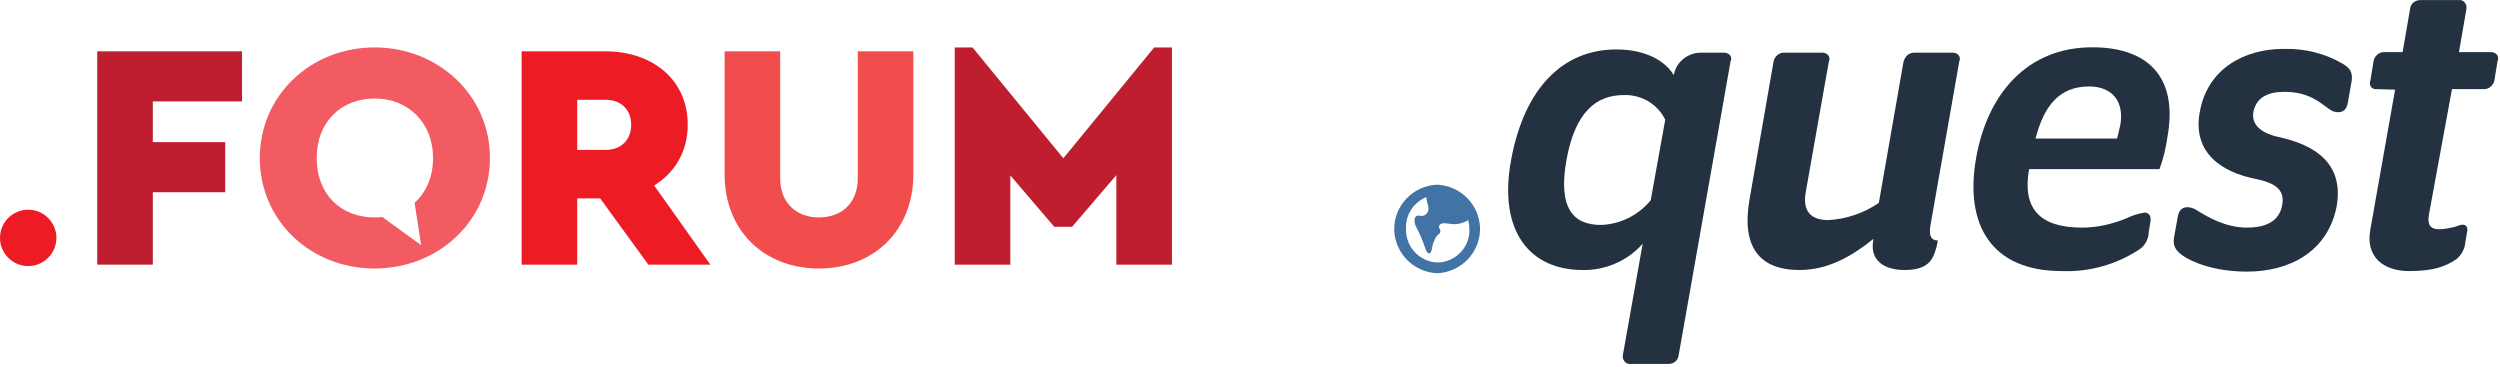 <?xml version="1.0" encoding="UTF-8" standalone="no"?> <svg xmlns="http://www.w3.org/2000/svg" xmlns:xlink="http://www.w3.org/1999/xlink" xmlns:serif="http://www.serif.com/" width="100%" height="100%" viewBox="0 0 893 131" version="1.1" xml:space="preserve" style="fill-rule:evenodd;clip-rule:evenodd;stroke-linejoin:round;stroke-miterlimit:2;"> <g transform="matrix(1,0,0,1,-5.081,-175.414)"> <g id="Layer_1-2" transform="matrix(1.917,0,0,1.917,502.705,175.627)"> <path d="M57.6,9.7L61.7,9.7C62.4,9.7 63,10.2 63,10.8C63,11 63,11.1 62.9,11.2L53.2,66.1C53.1,67 52.3,67.7 51.4,67.7L44.2,67.7C43.5,67.8 42.9,67.2 42.8,66.5L42.8,66.1L46.5,45.3C43.7,48.5 39.5,50.3 35.3,50.2C25.5,50.2 19.5,43 22,29.6C24.5,16.2 31.7,9.1 41.6,9.1C47.4,9.1 50.9,11.5 52.3,13.9C52.7,11.4 55,9.6 57.6,9.7ZM38.7,41.8C42.3,41.7 45.7,40 48,37.2L50.7,22.2C49.3,19.3 46.3,17.5 43,17.6C37.8,17.6 33.9,20.8 32.3,29.7C30.7,38.6 33.5,41.8 38.7,41.8Z" style="fill:rgb(36,49,64);fill-rule:nonzero;"></path> <path d="M97.1,9.7L104.3,9.7C105,9.7 105.6,10.2 105.6,10.8C105.6,11 105.6,11.1 105.5,11.3L100.1,42C99.8,43.9 100.3,44.7 101.5,44.7L101.3,45.7C100.7,47.9 100.1,50.2 95.3,50.2C91.7,50.2 89,48.6 89.4,45.1L89.5,44.4C85.4,47.7 81,50.2 75.7,50.2C68.1,50.2 64.9,45.7 66.4,37.1L70.9,11.3C71.1,10.4 71.9,9.7 72.8,9.7L80,9.7C80.7,9.7 81.3,10.2 81.3,10.8C81.3,11 81.3,11.1 81.2,11.3L76.9,35.6C76.2,39.4 78,40.9 81.1,40.9C84.5,40.7 87.7,39.6 90.5,37.7L95.1,11.4C95.4,10.3 96.2,9.7 97.1,9.7Z" style="fill:rgb(36,49,64);fill-rule:nonzero;"></path> <path d="M142.8,31.4L118.5,31.4C117.2,38.8 120.5,42.3 128.4,42.3C131.3,42.3 134.2,41.6 136.8,40.5C137.8,40 138.9,39.7 140,39.5C140.9,39.5 141.3,40.2 141.1,41.3L140.8,43.1C140.8,44.4 140.1,45.7 139,46.4C134.7,49.2 129.7,50.6 124.6,50.4C111.4,50.4 106.5,41.7 108.6,29.5C110.7,17.3 118.2,8.7 130.3,8.7C140.4,8.7 146.3,14 144.3,25.3C144,27.5 143.5,29.5 142.8,31.4ZM129.7,16C124.1,16 121.3,19.6 119.7,25.7L134.9,25.7L135.5,23.2C136.3,18.5 133.7,16 129.7,16Z" style="fill:rgb(36,49,64);fill-rule:nonzero;"></path> <path d="M159.1,50.5C153,50.5 148.8,48.7 147.1,47.5C145.6,46.4 145.3,45.5 145.5,44.2L146.2,40.3C146.4,39.1 147,38.5 148,38.5C148.6,38.5 149.2,38.7 149.8,39.1C151.6,40.2 155,42.3 159.1,42.3C162,42.3 164.9,41.5 165.6,38.4C166.3,35.4 164.6,34 160.6,33.2C154.6,32 148.9,28.5 150.3,20.8C151.7,12.7 158.6,9 165.9,9C169.8,8.9 173.6,9.8 177,11.8C178.5,12.7 178.8,13.6 178.6,15L177.9,19C177.7,20.2 177.1,20.8 176.1,20.8C175.5,20.8 174.9,20.6 174.4,20.2C172.7,19 170.6,17 166.1,17C163.2,17 160.9,17.9 160.3,20.7C159.9,22.9 161.4,24.6 164.9,25.4C172,26.9 177.2,30.5 175.8,38.4C174.1,46.9 166.9,50.5 159.1,50.5Z" style="fill:rgb(36,49,64);fill-rule:nonzero;"></path> <path d="M183.3,16.5C182.6,16.6 182,16.1 182,15.4C182,15.2 182,15.1 182.1,14.9L182.7,11.2C182.9,10.3 183.7,9.6 184.6,9.6L188.1,9.6L189.5,1.5C189.6,0.6 190.4,-0.1 191.4,-0.1L198.6,-0.1C199.3,-0.2 199.9,0.4 200,1.1L200,1.5L198.6,9.6L204.6,9.6C205.3,9.6 205.9,10.1 205.9,10.7C205.9,10.9 205.9,11 205.8,11.2L205.2,14.9C205,15.8 204.2,16.5 203.3,16.5L197.3,16.5L193,39.9C192.7,41.7 193.2,42.6 194.9,42.6C195.8,42.6 196.8,42.4 197.7,42.2C198.1,42.1 198.5,41.9 198.9,41.8C199.7,41.6 200.4,42 200.1,43.2L199.8,45C199.7,46.2 199.1,47.4 198.1,48.2C195.9,49.7 193.5,50.4 189.3,50.4C184.6,50.4 181.1,47.8 182.1,42.6L186.7,16.6L183.3,16.5Z" style="fill:rgb(36,49,64);fill-rule:nonzero;"></path> <path d="M8.2,34.3C3.6,34.5 0.1,38.3 0.2,42.8C0.4,47.1 3.8,50.6 8.2,50.8C12.8,50.6 16.3,46.8 16.2,42.3C16,37.9 12.5,34.5 8.2,34.3ZM6.5,39.3C6.3,39.7 6,40 5.6,40.1C5.2,40.2 4.6,39.9 4.3,40.2C3.7,40.6 4.1,41.9 4.4,42.4C5,43.5 5.5,44.7 5.9,45.9C6.2,46.9 6.8,47.8 7.2,46.4C7.3,45.5 7.6,44.7 8.1,43.9C8.4,43.5 8.8,43.5 8.8,42.9C8.8,42.5 8.4,42.4 8.6,41.9C9,41.2 10.1,41.6 10.7,41.6C11.8,41.8 13,41.5 14,40.9C14.1,41.4 14.2,41.9 14.2,42.5C14.4,45.8 11.8,48.6 8.5,48.8L8.3,48.8C5,48.7 2.4,46 2.4,42.7L2.4,42.5C2.3,39.9 3.8,37.6 6.2,36.6L6.2,36.7C6.2,37.6 6.8,38.4 6.5,39.3Z" style="fill:rgb(65,115,165);fill-rule:nonzero;"></path> </g> <g transform="matrix(0.868,0,0,0.868,-1.332,55.717)"> <g transform="matrix(1.508,0,0,1.508,7.391,156.41)"> <path d="M66.045,15.401L41.701,15.401L41.701,26.513L61.459,26.513L61.459,40.184L41.701,40.184L41.701,59.942L26.531,59.942L26.531,1.729L66.045,1.729L66.045,15.401Z" style="fill:rgb(190,30,45);fill-rule:nonzero;"></path> </g> <g transform="matrix(1.508,0,0,1.508,7.391,156.41)"> <path d="M157.515,28.63L165.277,28.63C169.51,28.63 172.245,25.896 172.245,21.751C172.245,17.694 169.51,14.959 165.277,14.959L157.515,14.959L157.515,28.63ZM176.92,59.942L163.777,41.86L157.515,41.86L157.515,59.942L142.345,59.942L142.345,1.729L165.188,1.729C177.977,1.729 187.678,9.403 187.678,21.751C187.678,29.072 184.151,34.892 178.506,38.333L193.853,59.942L176.92,59.942Z" style="fill:rgb(237,28,36);fill-rule:nonzero;"></path> </g> <g transform="matrix(1.508,0,0,1.508,7.391,156.41)"> <path d="M249.247,35.246C249.247,50.857 238.221,61 223.492,61C208.674,61 197.738,50.857 197.738,35.246L197.738,1.729L212.908,1.729L212.908,36.391C212.908,43.096 217.319,47.064 223.492,47.064C229.666,47.064 234.077,43.096 234.077,36.391L234.077,1.729L249.247,1.729L249.247,35.246Z" style="fill:rgb(240,77,76);fill-rule:nonzero;"></path> </g> <g transform="matrix(1.508,0,0,1.508,7.391,156.41)"> <path d="M319.809,0.671L319.809,59.942L304.639,59.942L304.639,35.511L292.556,49.623L287.705,49.623L275.71,35.598L275.71,59.942L260.54,59.942L260.54,0.671L265.391,0.671L290.175,30.924L314.96,0.671L319.809,0.671Z" style="fill:rgb(190,30,45);fill-rule:nonzero;"></path> </g> <g transform="matrix(1.508,0,0,1.508,7.391,156.41)"> <path d="M114.929,54.641L104.329,46.94C103.665,47.014 102.99,47.064 102.299,47.064C92.948,47.064 86.421,40.714 86.421,30.835C86.421,21.134 92.948,14.606 102.299,14.606C111.295,14.606 118.175,21.134 118.175,30.835C118.175,36.036 116.256,40.244 113.137,43.077L114.929,54.641ZM102.21,0.671C84.835,0.671 70.898,13.724 70.898,30.835C70.898,48.034 84.835,61 102.21,61C119.587,61 133.698,48.034 133.698,30.835C133.698,13.724 119.587,0.671 102.21,0.671Z" style="fill:rgb(241,91,97);fill-rule:nonzero;"></path> </g> <g transform="matrix(1.508,0,0,1.508,7.391,156.41)"> <path d="M15.39,52.641C15.39,56.891 11.944,60.337 7.694,60.337C3.445,60.337 0,56.891 0,52.641C0,48.391 3.445,44.947 7.694,44.947C11.944,44.947 15.39,48.391 15.39,52.641Z" style="fill:rgb(237,28,36);fill-rule:nonzero;"></path> </g> </g> </g> </svg> 